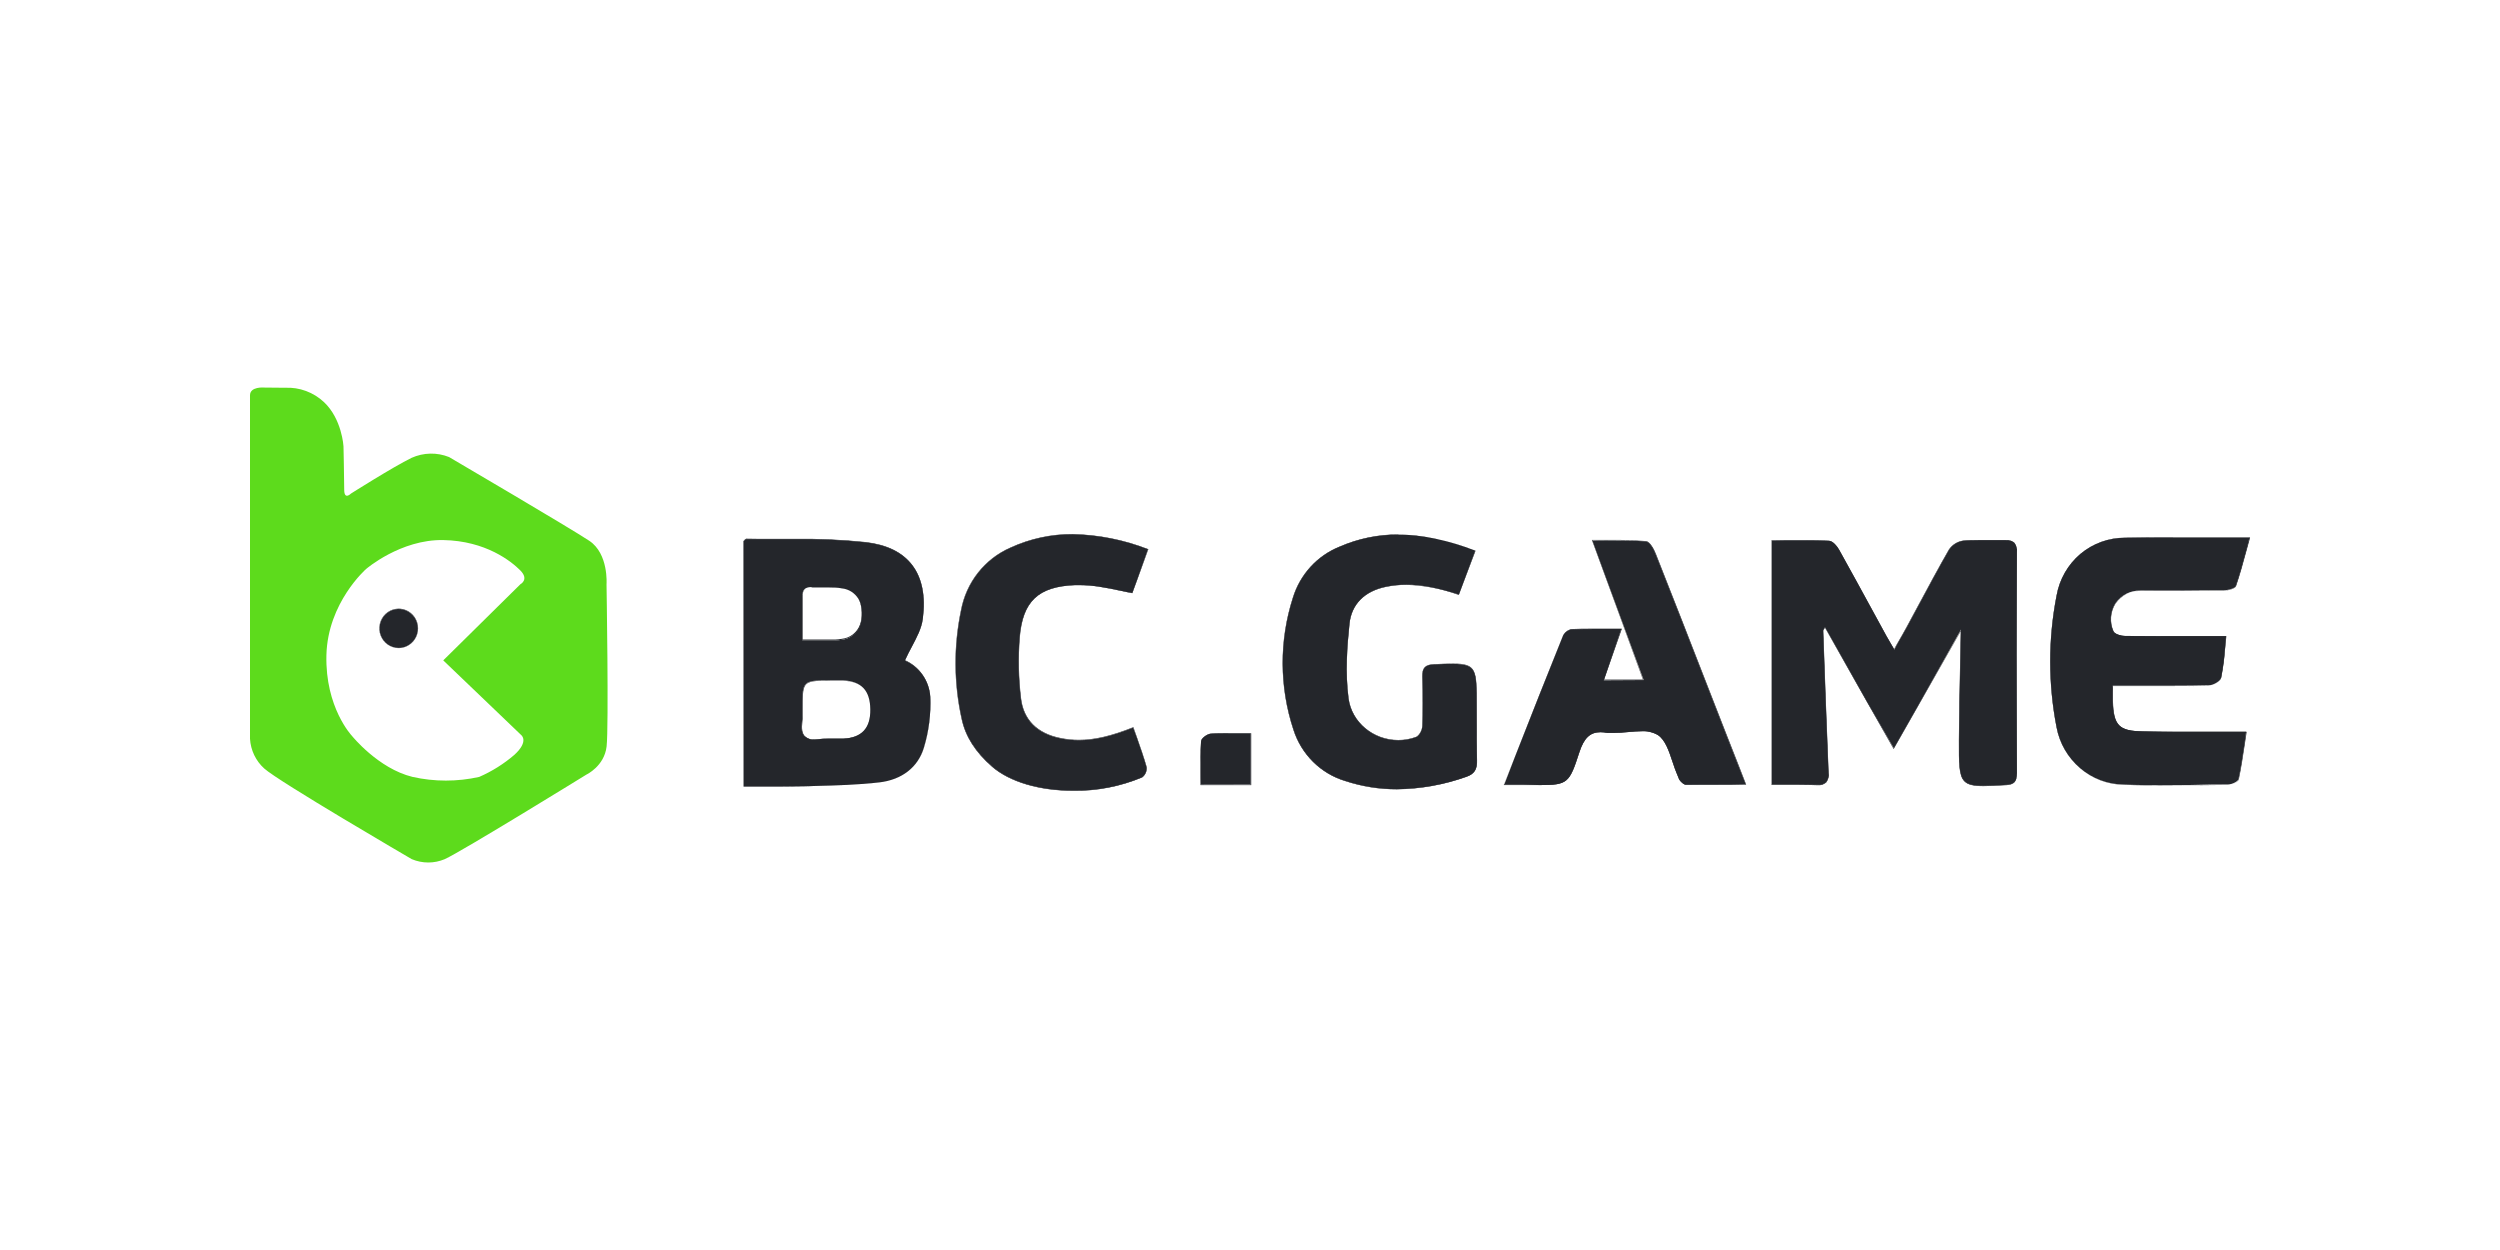 <?xml version="1.0" encoding="UTF-8"?> <svg xmlns="http://www.w3.org/2000/svg" width="200" height="100" viewBox="0 0 200 100" fill="none"><path d="M158.688 62.867C157.858 62.867 157.429 62.761 157.157 62.484C156.707 62.02 156.713 61.026 156.725 59.224C156.74 57.2 156.78 55.129 156.823 53.127C156.841 52.211 156.86 51.293 156.878 50.365L153.424 56.496L151.51 59.862L149.366 56.15L145.985 50.159C145.978 50.204 145.959 50.246 145.93 50.281C145.888 50.327 145.859 50.384 145.847 50.446C145.985 54.316 146.122 58.096 146.276 61.824C146.296 61.956 146.291 62.091 146.259 62.221C146.226 62.351 146.169 62.474 146.089 62.58C145.998 62.66 145.892 62.719 145.778 62.756C145.664 62.792 145.543 62.804 145.424 62.792H145.335C144.913 62.792 144.456 62.77 143.899 62.77H142.846H141.746V43.246C142.156 43.231 142.548 43.228 142.94 43.225H144.107C145.002 43.225 145.685 43.225 146.325 43.265C146.631 43.265 146.98 43.71 147.13 43.978C148.064 45.641 148.992 47.347 149.886 48.995L150.921 50.894C151.029 51.084 151.139 51.274 151.28 51.517L151.549 51.974C151.653 51.744 151.773 51.532 151.889 51.33C152.125 50.922 152.336 50.555 152.539 50.184L153.509 48.381C154.287 46.927 155.093 45.426 155.929 43.972C156.059 43.779 156.227 43.617 156.423 43.494C156.619 43.371 156.837 43.291 157.065 43.259C157.429 43.228 157.821 43.212 158.33 43.212H159.013H159.696C159.925 43.212 160.158 43.212 160.388 43.212H160.492C160.609 43.199 160.728 43.21 160.841 43.244C160.954 43.279 161.059 43.335 161.15 43.411C161.311 43.618 161.385 43.881 161.356 44.143C161.334 49.437 161.331 55.082 161.356 61.858C161.356 62.524 161.15 62.748 160.501 62.792H160.452C159.72 62.836 159.154 62.867 158.688 62.867Z" fill="#24262B"></path><path d="M160.481 43.232C161.094 43.232 161.332 43.453 161.329 44.148C161.305 50.051 161.305 55.956 161.329 61.862C161.329 62.485 161.149 62.737 160.487 62.775C159.758 62.815 159.17 62.849 158.696 62.849C156.739 62.849 156.729 62.267 156.751 59.222C156.772 56.295 156.849 53.364 156.901 50.363L151.496 59.851L145.983 50.148C145.906 50.279 145.814 50.363 145.818 50.459C145.955 54.252 146.09 58.048 146.246 61.84C146.274 62.507 146.05 62.775 145.41 62.775H145.321C144.844 62.756 144.366 62.75 143.882 62.75C143.178 62.75 142.467 62.75 141.738 62.75V43.254C142.525 43.254 143.309 43.254 144.087 43.254C144.865 43.254 145.563 43.254 146.301 43.294C146.58 43.294 146.914 43.699 147.095 43.998C148.378 46.293 149.627 48.606 150.892 50.914C151.055 51.225 151.232 51.502 151.52 51.994C151.912 51.303 152.234 50.749 152.534 50.204C153.664 48.13 154.751 46.028 155.93 43.986C156.06 43.796 156.227 43.635 156.42 43.514C156.613 43.392 156.829 43.312 157.054 43.279C157.474 43.241 157.896 43.232 158.319 43.232C158.742 43.232 159.238 43.232 159.688 43.232C159.918 43.232 160.147 43.232 160.377 43.232H160.481ZM160.481 43.201H160.377C160.172 43.201 159.945 43.201 159.688 43.201H159.002H158.319C157.811 43.201 157.419 43.201 157.051 43.248C156.821 43.281 156.6 43.362 156.402 43.486C156.204 43.611 156.034 43.775 155.903 43.97C155.07 45.421 154.264 46.925 153.483 48.376C153.162 48.98 152.84 49.581 152.512 50.179C152.313 50.55 152.105 50.911 151.866 51.325L151.526 51.923L151.287 51.518C151.143 51.275 151.03 51.082 150.926 50.895L149.885 48.993C148.987 47.345 148.047 45.642 147.128 43.979C146.978 43.709 146.623 43.276 146.311 43.26C145.671 43.232 144.988 43.22 144.096 43.22H142.93H141.747H141.717V62.79H141.747H142.847H143.897C144.455 62.79 144.914 62.79 145.337 62.815H145.426C145.547 62.828 145.669 62.816 145.785 62.779C145.901 62.741 146.008 62.679 146.099 62.597C146.181 62.489 146.241 62.366 146.274 62.234C146.307 62.103 146.313 61.965 146.292 61.831C146.139 58.126 146.007 54.486 145.863 50.45C145.875 50.392 145.903 50.34 145.943 50.297C145.963 50.271 145.981 50.244 145.998 50.216L148.755 55.096L151.465 59.876L151.492 59.922L151.517 59.876L155.217 53.377L156.858 50.493C156.842 51.38 156.824 52.262 156.806 53.14C156.763 55.139 156.72 57.207 156.708 59.231C156.708 61.04 156.69 62.033 157.143 62.501C157.419 62.781 157.85 62.89 158.674 62.89C159.14 62.89 159.706 62.859 160.423 62.818H160.469C161.121 62.781 161.342 62.544 161.339 61.884C161.323 55.111 161.339 49.481 161.339 44.169C161.353 44.037 161.342 43.904 161.306 43.776C161.269 43.648 161.209 43.529 161.127 43.425C161.035 43.348 160.928 43.29 160.814 43.255C160.699 43.22 160.579 43.209 160.46 43.223L160.481 43.201Z" fill="#24262B"></path><path d="M173.386 62.811C172.091 62.811 170.954 62.811 169.907 62.761C168.627 62.752 167.39 62.29 166.408 61.455C165.426 60.62 164.761 59.463 164.526 58.183C163.848 54.706 163.848 51.127 164.526 47.649C164.751 46.345 165.425 45.164 166.426 44.318C167.428 43.471 168.693 43.014 169.996 43.028C171.138 43.01 172.366 43 173.864 43H176.825H179.958C179.876 43.374 179.781 43.72 179.689 44.059C179.425 45.037 179.177 45.959 178.865 46.861C178.785 47.095 178.197 47.22 177.891 47.226C176.666 47.226 175.426 47.226 174.216 47.245C173.224 47.245 172.228 47.245 171.233 47.245C170.84 47.234 170.451 47.322 170.099 47.502C169.748 47.682 169.446 47.948 169.221 48.275C169.016 48.604 168.894 48.979 168.866 49.367C168.839 49.754 168.906 50.143 169.062 50.498C169.15 50.72 169.674 50.875 169.98 50.878C170.875 50.878 171.852 50.897 173.043 50.897H178.084C178.063 51.261 178.029 51.595 177.998 51.915C177.942 52.683 177.84 53.446 177.692 54.201C177.631 54.49 177.055 54.824 176.715 54.824C175.818 54.845 174.859 54.858 173.613 54.858H171.993H170.409H169.016C169.025 55.023 169.025 55.188 169.016 55.353C169.016 55.636 169.016 55.864 169.016 56.088C169.083 58.04 169.506 58.473 171.398 58.51C172.645 58.538 173.87 58.541 174.902 58.541H179.686C179.646 58.906 179.597 59.242 179.548 59.569C179.404 60.528 179.269 61.437 179.079 62.322C179.036 62.521 178.556 62.751 178.265 62.755H177.101C175.885 62.795 174.626 62.811 173.386 62.811Z" fill="#24262B"></path><path d="M173.845 43.016C175.83 43.016 177.845 43.016 179.946 43.016C179.56 44.395 179.254 45.656 178.84 46.886C178.767 47.098 178.228 47.235 177.879 47.241C175.661 47.272 173.444 47.241 171.227 47.269C169.444 47.288 168.372 48.873 169.04 50.545C169.132 50.772 169.652 50.931 169.959 50.934C170.985 50.934 172.008 50.953 173.021 50.953H176.595H178.059C177.979 52.054 177.843 53.151 177.652 54.238C177.594 54.512 177.039 54.861 176.69 54.861C175.658 54.889 174.626 54.895 173.594 54.895C172.562 54.895 171.45 54.895 170.384 54.895H168.991C168.991 55.449 168.991 55.798 168.991 56.141C169.058 58.087 169.466 58.538 171.389 58.579C172.559 58.603 173.732 58.61 174.905 58.61H179.676C179.465 59.964 179.309 61.179 179.064 62.371C179.021 62.567 178.543 62.788 178.264 62.792C176.635 62.807 175.003 62.832 173.364 62.832C172.204 62.832 171.046 62.832 169.885 62.782C168.609 62.765 167.378 62.296 166.405 61.456C165.432 60.616 164.777 59.458 164.553 58.18C163.873 54.705 163.873 51.127 164.553 47.652C164.784 46.354 165.457 45.181 166.455 44.338C167.453 43.495 168.711 43.037 170.008 43.044C171.291 43.022 172.574 43.016 173.87 43.016M173.87 42.984C172.375 42.984 171.147 42.984 170.008 43.013C168.71 43.016 167.453 43.472 166.446 44.305C165.441 45.156 164.76 46.338 164.523 47.646C163.844 51.126 163.844 54.707 164.523 58.186C164.762 59.465 165.429 60.619 166.41 61.454C167.392 62.289 168.627 62.753 169.907 62.767C170.954 62.801 172.09 62.816 173.386 62.816C174.629 62.816 175.897 62.816 177.122 62.788H178.277C178.546 62.788 179.058 62.564 179.107 62.343C179.296 61.453 179.431 60.55 179.575 59.594C179.624 59.264 179.673 58.927 179.728 58.582V58.544H174.92C173.885 58.544 172.657 58.544 171.404 58.513C169.524 58.476 169.101 58.046 169.037 56.106C169.037 55.882 169.037 55.658 169.037 55.371C169.037 55.231 169.037 55.06 169.037 54.892H170.4H171.971H173.609C174.853 54.892 175.808 54.892 176.706 54.858C177.052 54.858 177.624 54.509 177.698 54.216C177.845 53.46 177.948 52.696 178.004 51.927C178.035 51.616 178.068 51.273 178.105 50.925V50.891H173.04C171.836 50.891 170.859 50.891 169.977 50.872C169.637 50.872 169.162 50.701 169.083 50.501C168.927 50.149 168.86 49.763 168.887 49.377C168.914 48.992 169.035 48.62 169.239 48.294C169.463 47.968 169.763 47.704 170.112 47.525C170.461 47.346 170.848 47.258 171.239 47.269C172.237 47.269 173.251 47.269 174.228 47.269C175.428 47.269 176.678 47.269 177.903 47.251C178.209 47.251 178.822 47.117 178.892 46.874C179.198 45.974 179.453 45.049 179.716 44.071C179.808 43.733 179.903 43.387 180.001 43.034V42.994H179.961H176.804H173.839L173.87 42.984Z" fill="#24262B"></path><path d="M111.745 63.135C110.344 63.138 108.95 62.915 107.617 62.475C106.652 62.184 105.77 61.659 105.05 60.944C104.329 60.23 103.79 59.347 103.479 58.374C102.35 54.952 102.335 51.252 103.437 47.821C103.717 46.903 104.195 46.061 104.837 45.356C105.479 44.651 106.267 44.1 107.145 43.745C108.639 43.091 110.25 42.759 111.877 42.77C113.736 42.77 115.745 43.188 118.02 44.047L116.716 47.569C115.007 47.024 113.715 46.775 112.514 46.775C111.972 46.774 111.432 46.827 110.9 46.934C109.167 47.282 108.122 48.335 107.957 49.895C107.767 51.698 107.608 53.821 107.883 55.892C108.138 57.788 109.853 59.221 111.865 59.221C112.36 59.221 112.85 59.131 113.313 58.953C113.549 58.866 113.776 58.395 113.788 58.09C113.834 56.898 113.837 55.599 113.788 54.133C113.77 53.435 114.015 53.18 114.725 53.149H114.777C115.353 53.114 115.858 53.114 116.235 53.114C118.128 53.114 118.128 53.616 118.128 56.396C118.128 56.807 118.128 57.215 118.128 57.623C118.128 58.673 118.128 59.759 118.152 60.827C118.174 61.569 117.947 61.927 117.313 62.145C115.523 62.782 113.642 63.117 111.745 63.135Z" fill="#24262B"></path><path d="M111.878 42.783C113.977 42.835 116.052 43.266 118.003 44.057C117.55 45.271 117.136 46.374 116.689 47.56C115.344 47.071 113.931 46.799 112.502 46.757C111.96 46.756 111.418 46.809 110.885 46.916C109.219 47.252 108.105 48.239 107.93 49.889C107.722 51.876 107.596 53.937 107.86 55.893C108.126 57.907 109.945 59.231 111.862 59.231C112.359 59.232 112.852 59.142 113.317 58.966C113.559 58.876 113.789 58.396 113.801 58.088C113.853 56.771 113.847 55.447 113.801 54.13C113.783 53.433 114.028 53.196 114.72 53.159C115.332 53.134 115.816 53.112 116.22 53.112C118.098 53.112 118.098 53.595 118.098 56.382C118.098 57.858 118.073 59.337 118.119 60.809C118.138 61.485 117.96 61.881 117.289 62.111C115.503 62.752 113.625 63.092 111.731 63.117C110.335 63.117 108.948 62.893 107.621 62.453C106.66 62.16 105.783 61.634 105.064 60.922C104.345 60.209 103.806 59.331 103.492 58.362C102.366 54.943 102.352 51.246 103.453 47.819C103.734 46.906 104.212 46.07 104.852 45.369C105.492 44.669 106.278 44.123 107.152 43.77C108.644 43.117 110.253 42.781 111.878 42.783ZM111.878 42.752C110.252 42.747 108.642 43.082 107.149 43.736C106.268 44.091 105.476 44.642 104.831 45.348C104.186 46.055 103.705 46.899 103.422 47.819C102.321 51.251 102.336 54.952 103.465 58.374C103.776 59.35 104.317 60.234 105.039 60.95C105.761 61.666 106.644 62.193 107.612 62.485C108.947 62.925 110.342 63.148 111.746 63.145C113.643 63.124 115.525 62.785 117.314 62.142C118.046 61.893 118.183 61.429 118.165 60.812C118.131 59.748 118.138 58.661 118.141 57.611C118.141 57.204 118.141 56.796 118.141 56.385C118.141 53.582 118.141 53.084 116.233 53.084C115.838 53.084 115.351 53.106 114.784 53.131H114.729C114.009 53.162 113.761 53.423 113.78 54.13C113.819 55.597 113.816 56.892 113.78 58.088C113.769 58.256 113.722 58.419 113.642 58.567C113.561 58.714 113.449 58.841 113.314 58.938C112.853 59.112 112.364 59.201 111.872 59.2C109.859 59.2 108.151 57.776 107.89 55.889C107.615 53.816 107.774 51.695 107.964 49.892C108.129 48.335 109.17 47.295 110.895 46.947C111.425 46.84 111.965 46.787 112.505 46.788C113.931 46.829 115.341 47.1 116.683 47.591H116.71V47.563L116.827 47.252L118.036 44.082V44.054H118.009C115.73 43.194 113.721 42.777 111.859 42.777L111.878 42.752Z" fill="#24262B"></path><path d="M121.818 62.767H120.342L121.218 60.491C122.532 57.153 123.772 54.002 125.046 50.838C125.116 50.709 125.215 50.597 125.334 50.513C125.454 50.428 125.591 50.374 125.735 50.352C126.262 50.331 126.831 50.321 127.572 50.321H128.574H129.701L128.301 54.422L131.496 54.404L128.464 46.18L127.401 43.275C127.83 43.256 128.234 43.25 128.626 43.247H129.719C130.503 43.247 131.104 43.268 131.661 43.312C131.967 43.334 132.292 43.935 132.445 44.321C133.851 47.874 135.259 51.483 136.622 54.992L138.077 58.729C138.411 59.588 138.751 60.444 139.121 61.385L139.663 62.755L138.549 62.777H137.523C136.604 62.777 135.74 62.777 134.864 62.777C134.714 62.777 134.558 62.618 134.414 62.465C134.346 62.378 134.294 62.279 134.261 62.172L134.209 62.045C134.056 61.702 133.927 61.313 133.802 60.936C133.517 60.08 133.223 59.196 132.629 58.809C132.235 58.581 131.784 58.472 131.33 58.498C130.975 58.498 130.589 58.532 130.219 58.567C129.848 58.601 129.462 58.635 129.107 58.635H129.049H128.896H128.755C128.7 58.64 128.644 58.64 128.589 58.635C128.409 58.597 128.225 58.577 128.041 58.576C127.205 58.576 126.712 59.046 126.341 60.195C125.533 62.686 125.386 62.805 123.162 62.805L121.818 62.767Z" fill="#24262B"></path><path d="M129.722 43.251C130.384 43.251 131.024 43.267 131.661 43.316C131.946 43.338 132.273 43.939 132.433 44.316C134.325 49.108 136.187 53.916 138.062 58.717C138.555 59.963 139.054 61.23 139.651 62.744H137.507C136.61 62.744 135.743 62.744 134.877 62.728C134.727 62.728 134.57 62.55 134.439 62.417C134.35 62.289 134.282 62.148 134.237 61.999C133.734 60.878 133.508 59.318 132.65 58.758C132.252 58.53 131.799 58.422 131.342 58.447C130.629 58.447 129.829 58.584 129.119 58.584H129.027C128.932 58.584 128.837 58.584 128.742 58.584C128.688 58.588 128.634 58.588 128.58 58.584C128.399 58.545 128.214 58.526 128.029 58.524C127.11 58.524 126.654 59.097 126.314 60.153C125.517 62.607 125.395 62.753 123.15 62.753H120.329C121.983 58.618 123.515 54.729 125.046 50.852C125.116 50.725 125.213 50.617 125.33 50.534C125.447 50.452 125.582 50.398 125.723 50.375C126.335 50.35 126.948 50.344 127.56 50.344C128.173 50.344 128.929 50.344 129.686 50.344L128.265 54.392H131.474C130.114 50.681 128.794 47.069 127.395 43.245C128.206 43.245 128.966 43.226 129.701 43.226M129.701 43.195H128.604C128.212 43.195 127.808 43.195 127.395 43.195H127.349L127.364 43.235L129.272 48.442L131.431 54.358H128.332L128.748 53.159L129.738 50.335V50.294H129.695H128.568H127.569C126.819 50.294 126.249 50.294 125.732 50.326C125.586 50.352 125.449 50.413 125.33 50.502C125.211 50.591 125.114 50.706 125.046 50.839C123.769 54.019 122.522 57.182 121.205 60.53L120.314 62.765L120.299 62.806H123.162C125.45 62.806 125.566 62.622 126.353 60.184C126.724 59.044 127.214 58.577 128.041 58.577C128.225 58.579 128.409 58.599 128.589 58.636C128.644 58.642 128.7 58.642 128.755 58.636H128.898H129.039H129.107C129.465 58.636 129.848 58.602 130.221 58.568C130.595 58.534 130.975 58.499 131.33 58.499C131.78 58.469 132.228 58.571 132.623 58.792C133.207 59.178 133.501 60.059 133.786 60.913C133.912 61.289 134.044 61.679 134.197 62.021L134.249 62.149C134.28 62.261 134.332 62.367 134.402 62.46C134.543 62.616 134.708 62.772 134.864 62.772C135.783 62.772 136.717 62.772 137.495 62.772H139.694L139.679 62.728L139.134 61.321C138.772 60.411 138.432 59.552 138.105 58.705L136.671 55.031C135.299 51.512 133.884 47.869 132.472 44.303C132.338 43.961 131.998 43.31 131.676 43.285C131.119 43.242 130.519 43.22 129.735 43.22L129.701 43.195Z" fill="#24262B"></path><path d="M85.873 63.25C83.168 63.25 80.804 62.553 79.392 61.338C78.063 60.195 77.248 58.937 76.942 57.496C76.311 54.641 76.296 51.682 76.896 48.821C77.098 47.722 77.563 46.69 78.251 45.818C78.938 44.946 79.827 44.259 80.838 43.82C82.404 43.101 84.105 42.733 85.823 42.742C87.882 42.785 89.918 43.19 91.841 43.938L90.953 46.429L90.583 47.444C90.276 47.398 90.013 47.338 89.747 47.282C89.134 47.151 88.543 47.027 87.949 46.94C87.415 46.856 86.875 46.812 86.335 46.809H86.01C83.052 46.924 81.805 48.101 81.564 51.007C81.436 52.629 81.47 54.261 81.665 55.877C81.864 57.592 82.96 58.694 84.831 59.068C85.316 59.167 85.81 59.217 86.304 59.218C87.557 59.218 88.898 58.906 90.653 58.209C90.766 58.495 90.865 58.769 90.96 59.046C91.226 59.806 91.505 60.603 91.725 61.385C91.738 61.539 91.712 61.694 91.649 61.834C91.587 61.975 91.489 62.097 91.367 62.188C89.625 62.916 87.756 63.277 85.873 63.25Z" fill="#24262B"></path><path d="M85.82 42.758C87.878 42.803 89.912 43.206 91.835 43.95L90.564 47.425C89.646 47.242 88.803 47.039 87.946 46.911C87.412 46.828 86.872 46.784 86.332 46.781H86.007C83.079 46.896 81.79 48.026 81.545 50.994C81.419 52.617 81.453 54.248 81.646 55.864C81.861 57.692 83.064 58.719 84.825 59.071C85.311 59.169 85.806 59.219 86.301 59.221C87.56 59.221 88.917 58.909 90.656 58.212C91.018 59.264 91.41 60.307 91.71 61.375C91.722 61.526 91.697 61.676 91.636 61.814C91.575 61.951 91.48 62.071 91.361 62.16C89.62 62.887 87.754 63.25 85.873 63.228C83.386 63.228 80.924 62.63 79.401 61.319C78.176 60.279 77.303 59.059 76.951 57.486C76.319 54.634 76.303 51.676 76.905 48.817C77.104 47.721 77.568 46.692 78.254 45.822C78.94 44.953 79.828 44.27 80.838 43.835C82.403 43.117 84.101 42.75 85.817 42.758M85.817 42.727C84.096 42.717 82.394 43.085 80.826 43.807C79.813 44.248 78.923 44.935 78.234 45.808C77.545 46.681 77.078 47.714 76.875 48.814C76.274 51.678 76.29 54.641 76.921 57.498C77.227 58.943 78.048 60.205 79.371 61.35C80.786 62.568 83.153 63.265 85.86 63.265C87.75 63.292 89.626 62.928 91.373 62.194C91.499 62.101 91.599 61.977 91.664 61.833C91.728 61.688 91.755 61.53 91.74 61.372C91.517 60.584 91.241 59.793 90.972 59.031C90.874 58.757 90.779 58.483 90.684 58.205V58.177H90.653C88.898 58.875 87.56 59.186 86.311 59.186C85.817 59.186 85.325 59.136 84.841 59.037C82.975 58.666 81.885 57.564 81.686 55.858C81.492 54.244 81.458 52.614 81.585 50.994C81.827 48.098 83.067 46.924 86.016 46.809H86.341C86.88 46.812 87.419 46.855 87.952 46.936C88.546 47.027 89.131 47.151 89.75 47.282L90.567 47.453H90.595V47.431L91.183 45.822L91.863 43.953V43.922H91.832C89.907 43.174 87.869 42.769 85.808 42.727H85.817Z" fill="#24262B"></path><path d="M96.065 62.766C96.05 62.455 96.05 62.143 96.047 61.832C96.047 60.954 96.032 60.122 96.087 59.282C96.102 59.051 96.58 58.715 96.846 58.696C97.257 58.671 97.692 58.659 98.258 58.659H99.112C99.419 58.659 99.725 58.659 100.059 58.659V62.757L96.065 62.766Z" fill="#24262B"></path><path d="M98.254 58.678C98.827 58.678 99.421 58.678 100.058 58.678V62.767H96.077C96.077 61.571 96.037 60.431 96.114 59.295C96.114 59.08 96.588 58.744 96.861 58.725C97.323 58.694 97.78 58.688 98.266 58.688M98.266 58.657C97.7 58.657 97.265 58.657 96.858 58.694C96.585 58.713 96.098 59.058 96.083 59.295C96.028 60.136 96.034 60.967 96.043 61.845C96.043 62.157 96.043 62.468 96.043 62.779V62.81H100.098V58.66H100.067H99.121H98.263L98.266 58.657Z" fill="#24262B"></path><path d="M62.492 62.927H61.041H59.509L59.494 43.31L59.562 43.229C59.608 43.176 59.644 43.133 59.687 43.133C60.324 43.133 60.961 43.133 61.595 43.133H63.531C65.451 43.105 67.371 43.19 69.282 43.388C70.969 43.59 72.216 44.21 72.991 45.228C73.766 46.246 74.066 47.719 73.824 49.529C73.723 50.279 73.346 50.989 72.948 51.742C72.761 52.094 72.565 52.459 72.397 52.842C72.966 53.088 73.457 53.489 73.815 54.002C74.173 54.515 74.384 55.119 74.424 55.747C74.481 57.131 74.304 58.515 73.9 59.838C73.429 61.395 72.13 62.386 70.342 62.591C68.645 62.787 66.903 62.834 65.218 62.877L64.299 62.906C63.763 62.906 63.191 62.927 62.492 62.927ZM66.517 54.423C65.218 54.423 64.627 54.423 64.373 54.841C64.177 55.152 64.177 55.744 64.177 56.787C64.177 56.883 64.177 56.98 64.177 57.08V57.254C64.185 57.409 64.179 57.564 64.158 57.718C64.082 58.263 64.143 58.652 64.339 58.87C64.443 58.974 64.568 59.054 64.706 59.103C64.844 59.153 64.99 59.171 65.135 59.157C65.257 59.155 65.379 59.147 65.5 59.132C65.718 59.105 65.938 59.092 66.158 59.094H66.639C66.798 59.094 66.945 59.094 67.117 59.094C67.225 59.094 67.332 59.094 67.438 59.094C68.933 59.023 69.647 58.254 69.625 56.746C69.604 55.239 68.921 54.498 67.411 54.42C67.282 54.42 67.154 54.42 67.025 54.42L66.517 54.423ZM64.903 46.966C64.757 46.959 64.612 46.988 64.48 47.05C64.418 47.081 64.364 47.124 64.32 47.178C64.277 47.232 64.244 47.294 64.226 47.361C64.192 47.485 64.177 47.613 64.183 47.741V48.149C64.183 48.42 64.183 48.694 64.183 48.971C64.183 49.32 64.183 49.675 64.183 50.048V51.244C64.342 51.244 64.489 51.244 64.667 51.244H65.837C66.158 51.244 66.471 51.244 66.78 51.244C66.964 51.238 67.147 51.219 67.328 51.185C67.662 51.154 67.98 51.026 68.244 50.815C68.508 50.605 68.707 50.321 68.817 49.999C68.897 49.757 68.941 49.504 68.945 49.248C68.959 48.927 68.925 48.606 68.844 48.295C68.806 48.165 68.754 48.04 68.688 47.922C68.543 47.685 68.347 47.484 68.115 47.337C67.882 47.188 67.619 47.097 67.347 47.069C67.171 47.035 66.995 47.015 66.817 47.006C66.615 47.006 66.409 46.991 66.204 46.991H65.448H64.988L64.903 46.966Z" fill="#24262B"></path><path d="M59.672 43.15C60.309 43.15 60.946 43.15 61.586 43.15H63.515C65.436 43.121 67.356 43.206 69.267 43.405C72.758 43.825 74.265 46.024 73.793 49.527C73.643 50.629 72.896 51.651 72.366 52.837C72.935 53.086 73.425 53.49 73.783 54.004C74.14 54.519 74.352 55.123 74.393 55.752C74.461 57.131 74.294 58.512 73.9 59.834C73.395 61.487 71.995 62.39 70.357 62.58C68.354 62.811 66.327 62.832 64.308 62.892C63.696 62.892 63.108 62.913 62.498 62.913C61.528 62.913 60.538 62.913 59.503 62.913V43.312C59.571 43.246 59.626 43.15 59.681 43.15M65.852 51.246C66.174 51.246 66.486 51.246 66.801 51.246C66.985 51.24 67.168 51.22 67.35 51.187C68.127 51.047 68.621 50.651 68.838 50.01C68.919 49.766 68.964 49.511 68.97 49.253C68.986 48.931 68.951 48.608 68.865 48.297C68.829 48.166 68.778 48.039 68.712 47.92C68.567 47.681 68.369 47.478 68.134 47.329C67.9 47.179 67.634 47.086 67.359 47.058C67.183 47.025 67.005 47.004 66.826 46.995C66.621 46.995 66.415 46.995 66.213 46.995H65.448C65.295 46.995 65.141 46.995 64.991 46.995H64.903C64.755 46.99 64.609 47.019 64.474 47.08C64.409 47.114 64.352 47.161 64.307 47.219C64.261 47.277 64.229 47.344 64.21 47.416C64.177 47.541 64.162 47.672 64.168 47.802V48.21C64.168 48.481 64.168 48.752 64.168 49.032C64.168 49.449 64.168 49.879 64.168 50.333C64.168 50.483 64.168 50.645 64.168 50.794V51.246H65.834M65.144 59.18C65.266 59.179 65.388 59.17 65.509 59.155C65.728 59.128 65.949 59.116 66.171 59.117C66.477 59.117 66.808 59.136 67.126 59.136C67.234 59.136 67.341 59.136 67.448 59.136C68.951 59.065 69.671 58.277 69.65 56.773C69.628 55.269 68.945 54.509 67.42 54.431C67.291 54.431 67.163 54.431 67.034 54.431H66.507C65.187 54.431 64.609 54.431 64.364 54.855C64.165 55.185 64.165 55.77 64.165 56.81C64.165 56.966 64.165 57.122 64.165 57.277C64.172 57.431 64.166 57.585 64.146 57.738C64.014 58.694 64.287 59.195 65.138 59.195M59.672 43.119C59.623 43.119 59.583 43.165 59.534 43.218C59.516 43.243 59.495 43.266 59.473 43.287V62.923H59.503H61.035H62.486C63.184 62.923 63.76 62.923 64.296 62.901L65.215 62.876C66.902 62.829 68.645 62.782 70.345 62.586C72.139 62.381 73.441 61.372 73.916 59.821C74.31 58.499 74.48 57.119 74.418 55.739C74.376 55.111 74.166 54.505 73.81 53.99C73.454 53.474 72.966 53.067 72.4 52.812C72.568 52.441 72.758 52.087 72.939 51.741C73.34 50.987 73.717 50.277 73.818 49.521C74.063 47.712 73.781 46.261 72.982 45.208C72.182 44.156 70.954 43.57 69.264 43.365C67.352 43.166 65.43 43.081 63.509 43.109H61.58C60.808 43.109 60.217 43.109 59.669 43.094L59.672 43.119ZM64.207 51.215V50.072C64.207 49.698 64.207 49.337 64.207 48.988C64.207 48.639 64.207 48.412 64.207 48.166V47.758C64.201 47.631 64.215 47.504 64.247 47.382C64.265 47.315 64.297 47.253 64.34 47.2C64.382 47.146 64.435 47.102 64.495 47.07C64.626 47.011 64.769 46.984 64.912 46.989H64.998C65.135 46.989 65.282 46.989 65.457 46.989H66.21C66.458 46.989 66.648 46.989 66.823 46.989C67 46.998 67.176 47.019 67.35 47.051C67.621 47.079 67.882 47.17 68.113 47.317C68.344 47.464 68.538 47.663 68.682 47.898C68.746 48.016 68.797 48.14 68.835 48.269C68.915 48.573 68.949 48.888 68.936 49.203C68.932 49.456 68.888 49.708 68.807 49.947C68.696 50.262 68.499 50.538 68.24 50.744C67.98 50.949 67.668 51.074 67.34 51.106C67.16 51.139 66.978 51.159 66.795 51.165C66.516 51.165 66.216 51.165 65.849 51.165H64.213L64.207 51.215ZM65.154 59.155C65.011 59.169 64.867 59.151 64.731 59.102C64.596 59.054 64.473 58.976 64.37 58.875C64.177 58.647 64.118 58.274 64.192 57.732C64.213 57.578 64.219 57.423 64.21 57.268C64.21 57.209 64.21 57.153 64.21 57.094C64.21 57.034 64.21 56.897 64.21 56.801C64.21 55.758 64.21 55.185 64.403 54.864C64.648 54.456 65.236 54.456 66.529 54.453H67.055C67.206 54.453 67.328 54.453 67.441 54.453C68.942 54.528 69.619 55.241 69.64 56.764C69.662 58.286 68.939 59.03 67.469 59.09C67.371 59.09 67.267 59.09 67.147 59.09H66.67C66.513 59.09 66.363 59.09 66.192 59.09C65.97 59.088 65.748 59.1 65.527 59.127C65.407 59.142 65.287 59.151 65.166 59.152L65.154 59.155Z" fill="#24262B"></path><path d="M48.522 46.74C48.522 46.74 48.702 44.301 47.143 43.264C45.585 42.228 35.925 36.564 35.925 36.564C35.447 36.372 34.936 36.279 34.422 36.29C33.907 36.3 33.401 36.415 32.93 36.626C31.433 37.358 28.076 39.487 28.076 39.487C28.076 39.487 27.537 40.035 27.537 39.176C27.537 38.317 27.479 35.704 27.479 35.704C27.479 35.704 27.359 33.525 25.92 32.17C25.503 31.779 25.014 31.477 24.482 31.28C23.949 31.082 23.384 30.994 22.817 31.021L21.139 31.005C21.139 31.005 20 30.899 20 31.628V59.105C20.027 59.557 20.142 60 20.337 60.408C20.533 60.815 20.805 61.18 21.139 61.48C22.276 62.517 32.942 68.733 32.942 68.733C33.36 68.909 33.808 69 34.261 69C34.713 69 35.161 68.909 35.579 68.733C36.957 68.11 46.911 61.969 46.911 61.969C46.911 61.969 48.347 61.3 48.528 59.715C48.708 58.13 48.522 46.74 48.522 46.74ZM41.692 58.8C41.692 58.8 42.35 59.288 41.153 60.384C40.306 61.113 39.356 61.709 38.336 62.153C36.579 62.546 34.76 62.546 33.004 62.153C30.247 61.48 28.149 58.862 28.149 58.862C28.149 58.862 26.006 56.607 26.113 52.404C26.22 48.2 29.289 45.519 29.289 45.519C29.289 45.519 32.045 43.143 35.46 43.205C38.874 43.268 40.911 44.912 41.631 45.64C42.35 46.369 41.631 46.74 41.631 46.74L35.46 52.83L41.692 58.8Z" fill="#5DDB1C"></path><path d="M31.895 51.833C31.592 51.833 31.296 51.742 31.044 51.571C30.792 51.4 30.596 51.157 30.48 50.872C30.364 50.588 30.334 50.275 30.393 49.973C30.452 49.671 30.598 49.393 30.812 49.176C31.026 48.958 31.299 48.81 31.596 48.749C31.893 48.689 32.201 48.72 32.481 48.838C32.76 48.956 32.999 49.156 33.168 49.411C33.336 49.668 33.426 49.969 33.426 50.276C33.426 50.689 33.264 51.086 32.977 51.377C32.69 51.669 32.301 51.833 31.895 51.833Z" fill="#24262B"></path><path d="M31.895 48.723C32.197 48.723 32.493 48.814 32.745 48.985C32.997 49.156 33.193 49.4 33.309 49.684C33.425 49.968 33.455 50.282 33.396 50.584C33.337 50.886 33.191 51.163 32.977 51.381C32.763 51.599 32.49 51.747 32.193 51.807C31.896 51.867 31.588 51.836 31.308 51.718C31.029 51.6 30.79 51.401 30.621 51.145C30.453 50.889 30.363 50.588 30.363 50.28C30.363 49.867 30.525 49.471 30.812 49.179C31.099 48.887 31.488 48.723 31.895 48.723ZM31.895 48.692C31.587 48.692 31.287 48.784 31.032 48.958C30.776 49.131 30.578 49.378 30.46 49.666C30.343 49.955 30.312 50.272 30.372 50.578C30.431 50.885 30.579 51.166 30.797 51.387C31.014 51.608 31.29 51.758 31.592 51.819C31.893 51.88 32.205 51.849 32.489 51.729C32.772 51.609 33.015 51.407 33.185 51.148C33.356 50.888 33.447 50.583 33.447 50.27C33.447 49.852 33.284 49.45 32.992 49.154C32.701 48.858 32.306 48.692 31.895 48.692Z" fill="#24262B"></path></svg> 